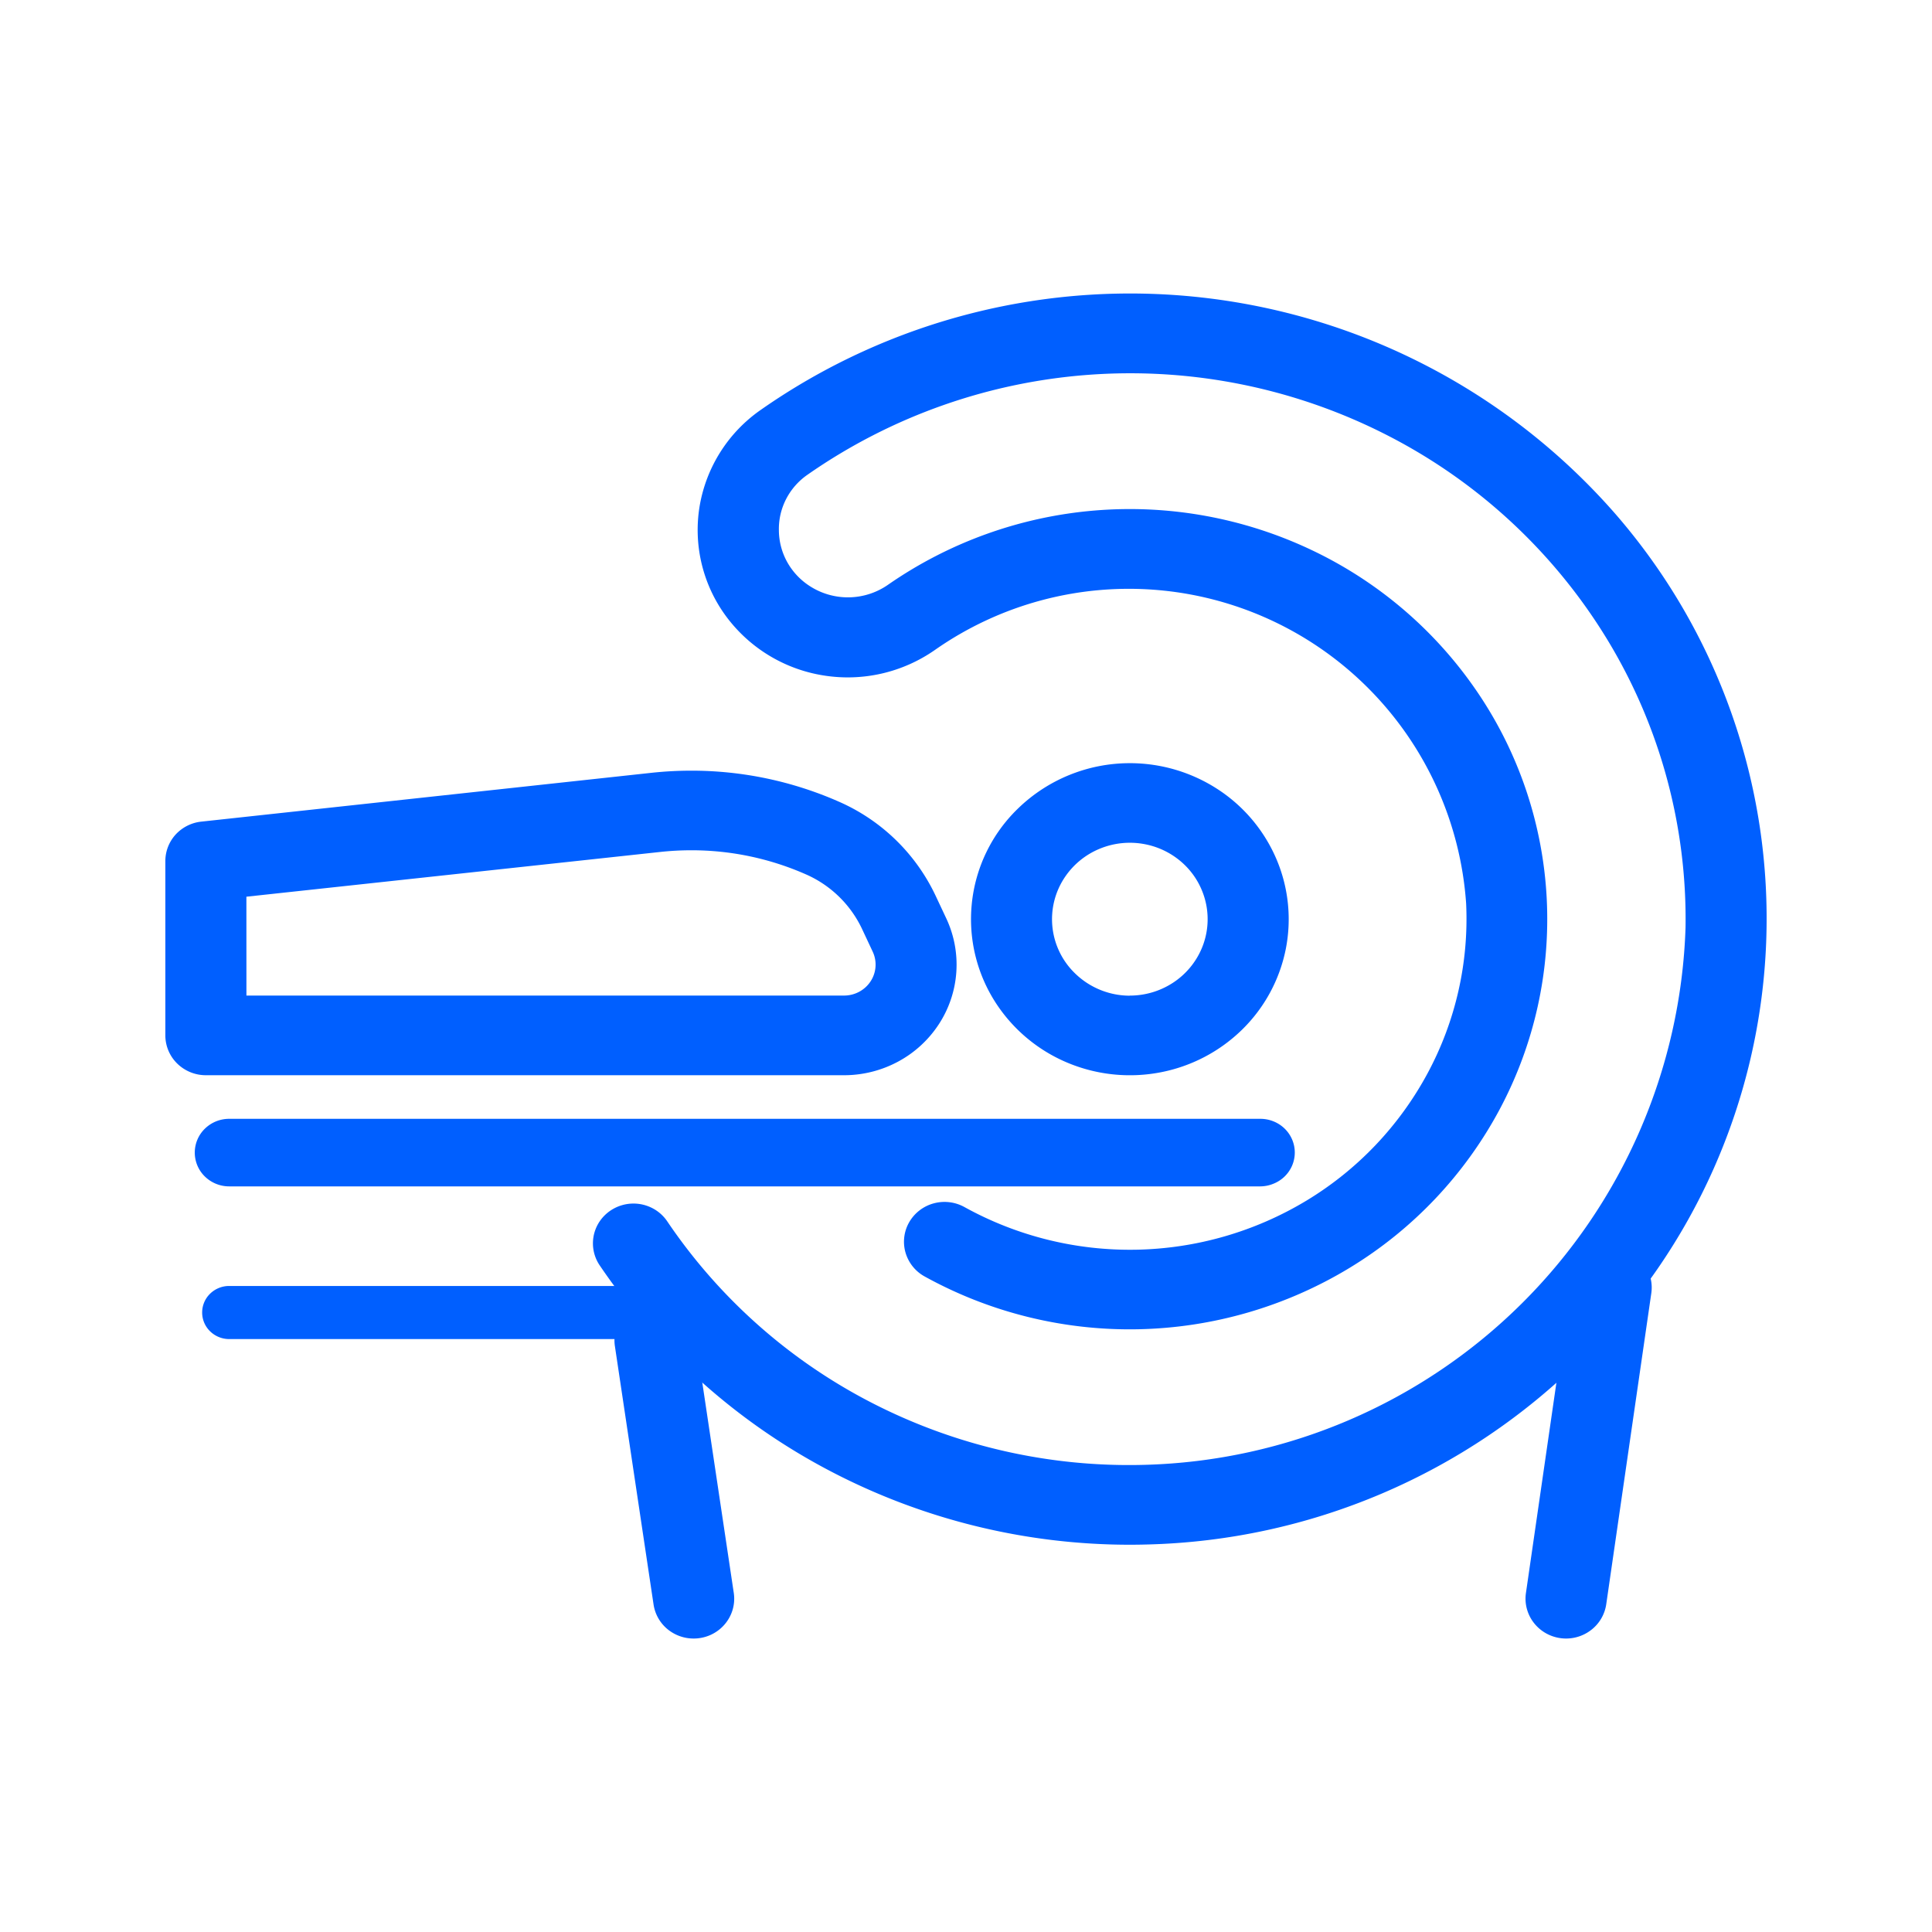 <svg xmlns="http://www.w3.org/2000/svg" xmlns:xlink="http://www.w3.org/1999/xlink" width="60" height="60" viewBox="0 0 60 60">
  <defs>
    <clipPath id="clip-path">
      <rect id="長方形_24330" data-name="長方形 24330" width="60" height="60" fill="none" stroke="#707070" stroke-width="1"/>
    </clipPath>
  </defs>
  <g id="マスクグループ_29" data-name="マスクグループ 29" clip-path="url(#clip-path)">
    <g id="Group_8" data-name="Group 8" transform="translate(5.135 9.113)">
      <path id="パス_16347" data-name="パス 16347" d="M30.089,14.932a5,5,0,0,1,2.741.817,4.866,4.866,0,0,1,1.817,2.175,4.766,4.766,0,0,1,.281,2.8,4.819,4.819,0,0,1-1.35,2.481,4.962,4.962,0,0,1-2.526,1.326,5.016,5.016,0,0,1-2.85-.276,4.915,4.915,0,0,1-2.214-1.785,4.777,4.777,0,0,1,.615-6.117A4.985,4.985,0,0,1,30.089,14.932Zm0,7.218a2.446,2.446,0,0,0,1.342-.4,2.382,2.382,0,0,0,.89-1.064,2.333,2.333,0,0,0,.138-1.371A2.359,2.359,0,0,0,31.8,18.1a2.429,2.429,0,0,0-1.236-.65,2.455,2.455,0,0,0-1.4.135,2.406,2.406,0,0,0-1.084.874,2.338,2.338,0,0,0,.3,2.994,2.44,2.44,0,0,0,1.707.7Z" transform="translate(-0.136 -0.344)" fill="#005fff"/>
      <path id="パス_16348" data-name="パス 16348" d="M21.078,24.629H1.259a1.271,1.271,0,0,1-.89-.362A1.226,1.226,0,0,1,0,23.392V17.978a1.224,1.224,0,0,1,.321-.825,1.267,1.267,0,0,1,.8-.4L15.1,15.237a11.486,11.486,0,0,1,1.227-.066,11.335,11.335,0,0,1,4.591.963,5.964,5.964,0,0,1,3,2.914l.333.708a3.382,3.382,0,0,1-.23,3.29,3.472,3.472,0,0,1-1.266,1.161,3.546,3.546,0,0,1-1.679.422ZM2.518,22.155h18.56a.991.991,0,0,0,.47-.118.971.971,0,0,0,.355-.325.946.946,0,0,0,.064-.921l-.332-.708a3.466,3.466,0,0,0-1.744-1.693,8.793,8.793,0,0,0-3.561-.747,8.918,8.918,0,0,0-.951.051L2.517,19.085Z" transform="translate(0 -0.35)" fill="#005fff"/>
      <path id="パス_16349" data-name="パス 16349" d="M30.034,38.86a20.057,20.057,0,0,1-9.337-2.3A19.649,19.649,0,0,1,13.572,30.2a1.219,1.219,0,0,1-.011-1.383,1.249,1.249,0,0,1,.35-.344,1.278,1.278,0,0,1,1.408.006,1.248,1.248,0,0,1,.346.347,17.1,17.1,0,0,0,6.41,5.659,17.457,17.457,0,0,0,8.4,1.894A17.262,17.262,0,0,0,47.283,19.692a16.715,16.715,0,0,0-2.416-8.919,17.125,17.125,0,0,0-6.816-6.352A17.513,17.513,0,0,0,20.012,5.632a2.07,2.07,0,0,0-.662.755,2.029,2.029,0,0,0-.224.972,2.055,2.055,0,0,0,.255.977,2.1,2.1,0,0,0,.693.745,2.18,2.18,0,0,0,2.436-.03A13.165,13.165,0,0,1,35.666,7.967a12.9,12.9,0,0,1,5.157,4.42,12.545,12.545,0,0,1,.688,12.951,12.831,12.831,0,0,1-4.66,4.923,13.169,13.169,0,0,1-13.2.267,1.241,1.241,0,0,1-.594-.746,1.218,1.218,0,0,1,.117-.94,1.256,1.256,0,0,1,.759-.583,1.279,1.279,0,0,1,.957.115,10.614,10.614,0,0,0,10.619-.2,10.341,10.341,0,0,0,3.76-3.95,10.116,10.116,0,0,0,1.2-5.278,10.5,10.5,0,0,0-16.493-7.877,4.726,4.726,0,0,1-3.474.793,4.672,4.672,0,0,1-3.028-1.852,4.514,4.514,0,0,1-.808-3.412,4.568,4.568,0,0,1,1.886-2.974A20.011,20.011,0,0,1,45.09,6.831a19.159,19.159,0,0,1-1.021,26.25,19.834,19.834,0,0,1-13.53,5.772Q30.287,38.86,30.034,38.86Z" transform="translate(-0.072 0)" fill="#005fff"/>
      <path id="パス_16350" data-name="パス 16350" d="M34.013,28.336H1.987a1.078,1.078,0,0,1-.755-.307,1.036,1.036,0,0,1,0-1.484,1.078,1.078,0,0,1,.755-.307H34.013a1.084,1.084,0,0,1,.409.08,1.07,1.07,0,0,1,.347.227,1.046,1.046,0,0,1,.231.34,1.031,1.031,0,0,1,0,.8,1.047,1.047,0,0,1-.231.34,1.068,1.068,0,0,1-.347.227A1.084,1.084,0,0,1,34.013,28.336Z" transform="translate(-0.005 -0.605)" fill="#005fff"/>
      <path id="パス_16351" data-name="パス 16351" d="M15.625,33.2H1.989a.847.847,0,0,1-.594-.242.814.814,0,0,1,0-1.166.847.847,0,0,1,.594-.241H15.624a.847.847,0,0,1,.593.241.814.814,0,0,1,0,1.166.847.847,0,0,1-.593.242Z" transform="translate(-0.006 -0.727)" fill="#005fff"/>
      <path id="パス_16352" data-name="パス 16352" d="M16.482,42.511a1.272,1.272,0,0,1-.822-.3,1.232,1.232,0,0,1-.422-.756l-1.2-8.019a1.22,1.22,0,0,1,.233-.921,1.253,1.253,0,0,1,.365-.325,1.277,1.277,0,0,1,1.4.07,1.246,1.246,0,0,1,.329.36,1.221,1.221,0,0,1,.164.456l1.2,8.019a1.216,1.216,0,0,1-.037.526,1.232,1.232,0,0,1-.257.463,1.258,1.258,0,0,1-.429.316A1.279,1.279,0,0,1,16.482,42.511Z" transform="translate(-0.076 -0.738)" fill="#005fff"/>
      <path id="パス_16353" data-name="パス 16353" d="M43.73,42.472a1.278,1.278,0,0,1-.523-.112,1.259,1.259,0,0,1-.428-.315,1.231,1.231,0,0,1-.257-.461,1.216,1.216,0,0,1-.039-.524l1.4-9.663a1.233,1.233,0,0,1,.491-.815,1.274,1.274,0,0,1,1.763.247,1.22,1.22,0,0,1,.24.917l-1.4,9.663a1.231,1.231,0,0,1-.421.759A1.272,1.272,0,0,1,43.73,42.472Z" transform="translate(-0.229 -0.699)" fill="#005fff"/>
    </g>
  </g>
</svg>
